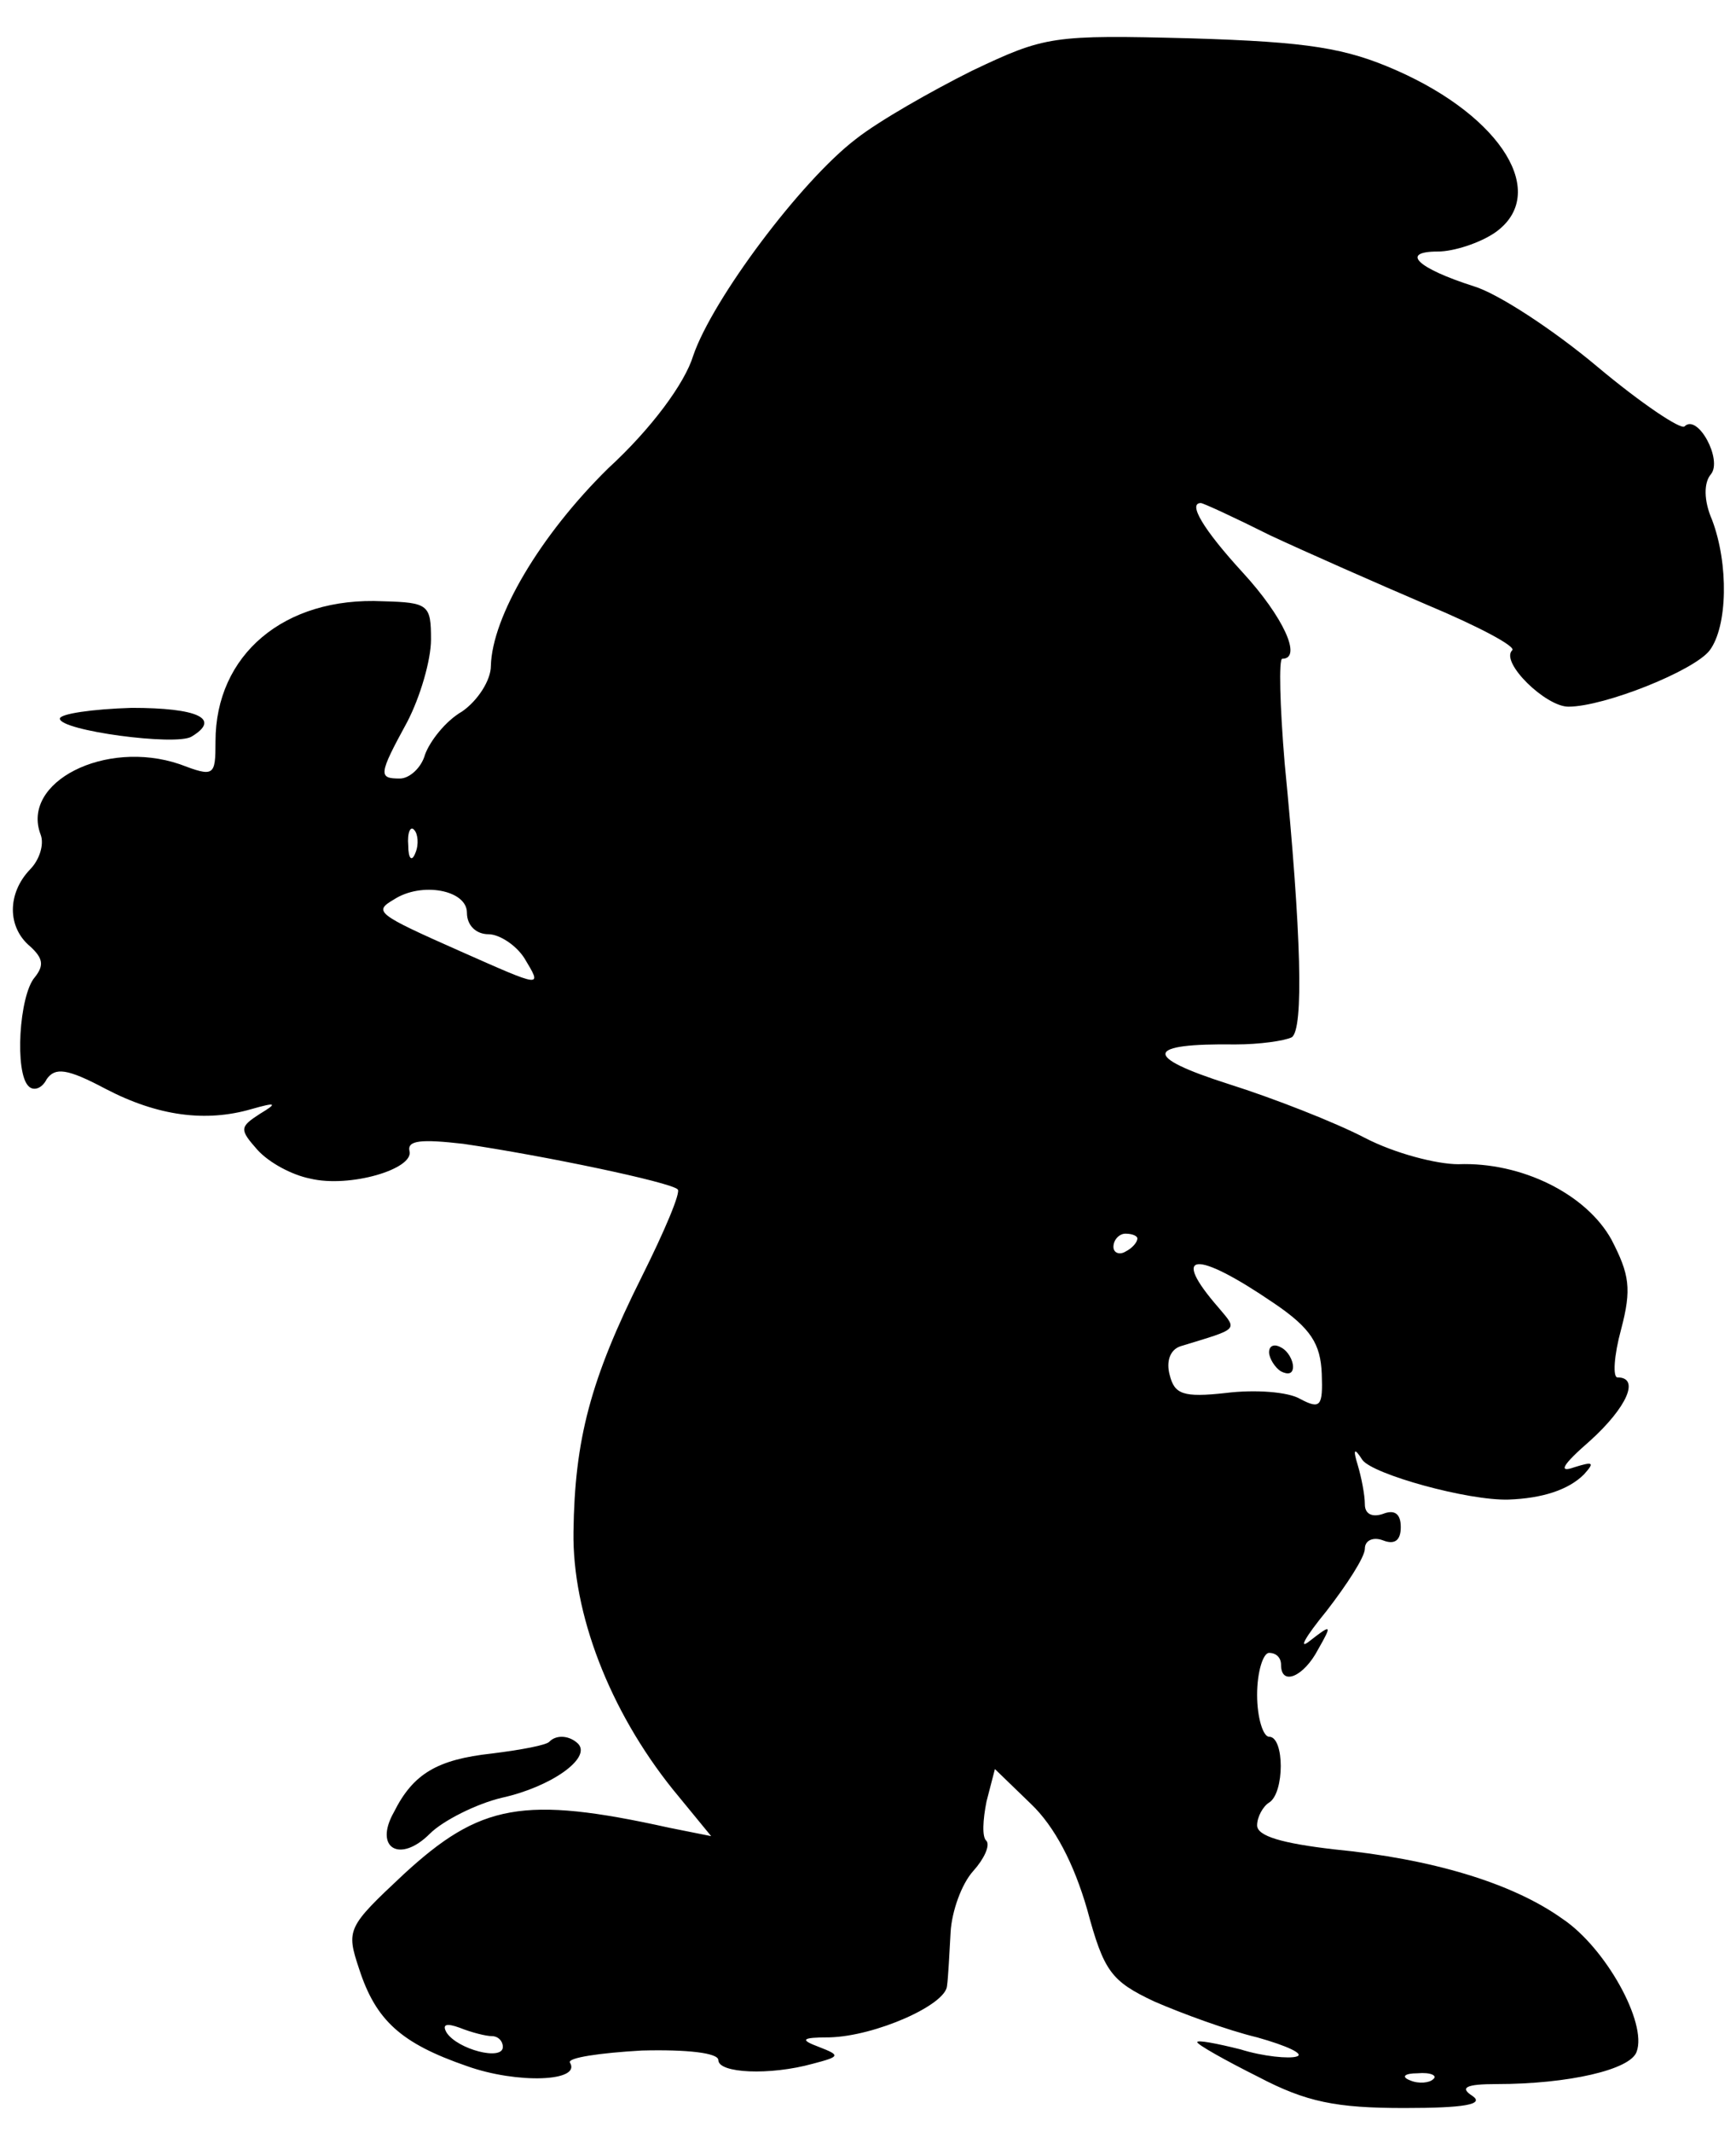 <?xml version="1.0" encoding="UTF-8" standalone="yes"?>
<svg version="1.0" xmlns="http://www.w3.org/2000/svg" width="145" height="178" viewBox="0 0 145 178" preserveAspectRatio="xMidYMid meet">
  <g transform="translate(0,178) scale(0.1,-0.1)" fill="#000000" stroke="none">
    <path d="M812 1721 c-34 -17 -78 -42 -97 -57 -46 -35 -120 -134 -136 -181 -7
-23 -35 -61 -71 -94 -57 -56 -97 -124 -98 -165 0 -12 -11 -29 -24 -38 -14 -8
-27 -25 -31 -36 -3 -11 -13 -20 -21 -20 -18 0 -18 3 6 47 11 21 20 52 20 69 0
29 -2 31 -40 32 -83 4 -140 -45 -140 -117 0 -29 -1 -30 -30 -19 -62 21 -133
-15 -116 -59 3 -8 -1 -21 -9 -29 -19 -20 -19 -48 0 -64 11 -10 12 -16 4 -26
-13 -15 -17 -80 -5 -91 4 -4 11 -2 15 6 7 10 17 9 49 -8 44 -23 84 -28 122
-17 21 6 22 5 7 -4 -17 -11 -17 -13 -2 -30 10 -11 29 -21 44 -24 33 -8 87 8
83 23 -2 9 10 10 45 6 68 -10 173 -32 179 -38 3 -2 -11 -35 -30 -73 -43 -86
-56 -136 -57 -213 -1 -68 30 -149 83 -215 l32 -39 -35 7 c-122 27 -158 20
-222 -39 -47 -44 -48 -46 -37 -79 14 -43 35 -62 90 -81 42 -15 96 -13 86 3 -2
4 25 8 60 10 38 1 64 -2 64 -8 0 -11 43 -13 79 -3 23 6 23 7 5 14 -16 6 -15 8
9 8 38 1 97 27 98 43 1 7 2 27 3 45 1 17 9 40 19 51 9 10 14 21 11 25 -4 3 -3
18 0 33 l7 27 30 -29 c20 -19 36 -50 47 -88 14 -52 20 -60 56 -77 23 -10 61
-24 86 -30 25 -7 40 -14 33 -16 -6 -2 -28 0 -47 6 -20 5 -36 8 -36 6 0 -2 23
-15 51 -29 40 -21 65 -26 122 -26 50 0 67 3 57 10 -11 7 -6 10 20 10 60 0 112
12 117 27 9 24 -26 87 -62 111 -42 30 -109 50 -191 58 -43 5 -64 11 -64 20 0
7 5 16 10 19 13 8 13 55 0 55 -5 0 -10 16 -10 35 0 19 5 35 10 35 6 0 10 -4
10 -10 0 -18 19 -10 31 13 12 21 11 21 -7 7 -10 -8 -4 3 14 25 17 22 32 45 32
52 0 7 7 10 15 7 10 -4 15 0 15 11 0 11 -5 15 -15 11 -9 -3 -15 0 -15 8 0 8
-3 23 -6 33 -4 13 -3 15 4 4 9 -12 88 -34 122 -33 28 1 50 8 63 21 9 10 8 11
-8 6 -14 -5 -10 2 13 22 31 28 42 53 23 53 -4 0 -3 18 3 40 9 34 7 46 -8 75
-21 38 -75 65 -128 63 -18 0 -53 9 -78 22 -25 13 -76 33 -114 45 -72 23 -70
34 6 33 20 0 41 3 47 6 10 7 8 86 -6 229 -4 48 -5 87 -2 87 17 0 1 35 -33 72
-33 36 -46 58 -35 58 2 0 28 -12 58 -27 30 -14 89 -40 131 -58 43 -18 75 -35
71 -38 -10 -10 28 -47 47 -47 30 0 105 30 118 47 15 20 16 72 2 109 -7 16 -7
31 -1 38 10 12 -11 51 -22 40 -3 -3 -36 19 -73 50 -37 31 -83 61 -103 67 -47
15 -62 29 -30 29 13 0 35 7 48 16 45 32 6 96 -82 135 -43 19 -74 24 -172 27
-116 3 -122 2 -183 -27z m-465 -653 c-3 -8 -6 -5 -6 6 -1 11 2 17 5 13 3 -3 4
-12 1 -19z m43 -50 c0 -11 8 -18 18 -18 9 0 23 -9 30 -20 15 -25 16 -25 -54 6
-70 31 -72 33 -55 43 23 15 61 8 61 -11z m560 -272 c0 -3 -4 -8 -10 -11 -5 -3
-10 -1 -10 4 0 6 5 11 10 11 6 0 10 -2 10 -4z m114 -54 c31 -21 39 -34 40 -59
1 -27 -1 -30 -18 -21 -10 6 -38 8 -62 5 -36 -4 -43 -1 -47 15 -3 11 0 21 9 24
49 15 48 13 32 32 -41 47 -20 49 46 4z m-653 -612 c5 0 9 -4 9 -9 0 -12 -38
-2 -47 12 -4 7 0 8 11 4 10 -4 22 -7 27 -7z m786 -36 c-3 -3 -12 -4 -19 -1 -8
3 -5 6 6 6 11 1 17 -2 13 -5z"/>
    <path d="M1060 651 c0 -5 5 -13 10 -16 6 -3 10 -2 10 4 0 5 -4 13 -10 16 -5 3
-10 2 -10 -4z"/>
    <path d="M50 1180 c0 -10 97 -23 110 -15 25 15 5 24 -50 24 -33 -1 -60 -5 -60
-9z"/>
    <path d="M459 326 c-2 -3 -24 -7 -48 -10 -46 -5 -66 -17 -82 -49 -17 -30 5
-43 30 -18 11 11 39 25 60 30 41 9 75 33 64 45 -7 7 -18 8 -24 2z"/>
  </g>
</svg>